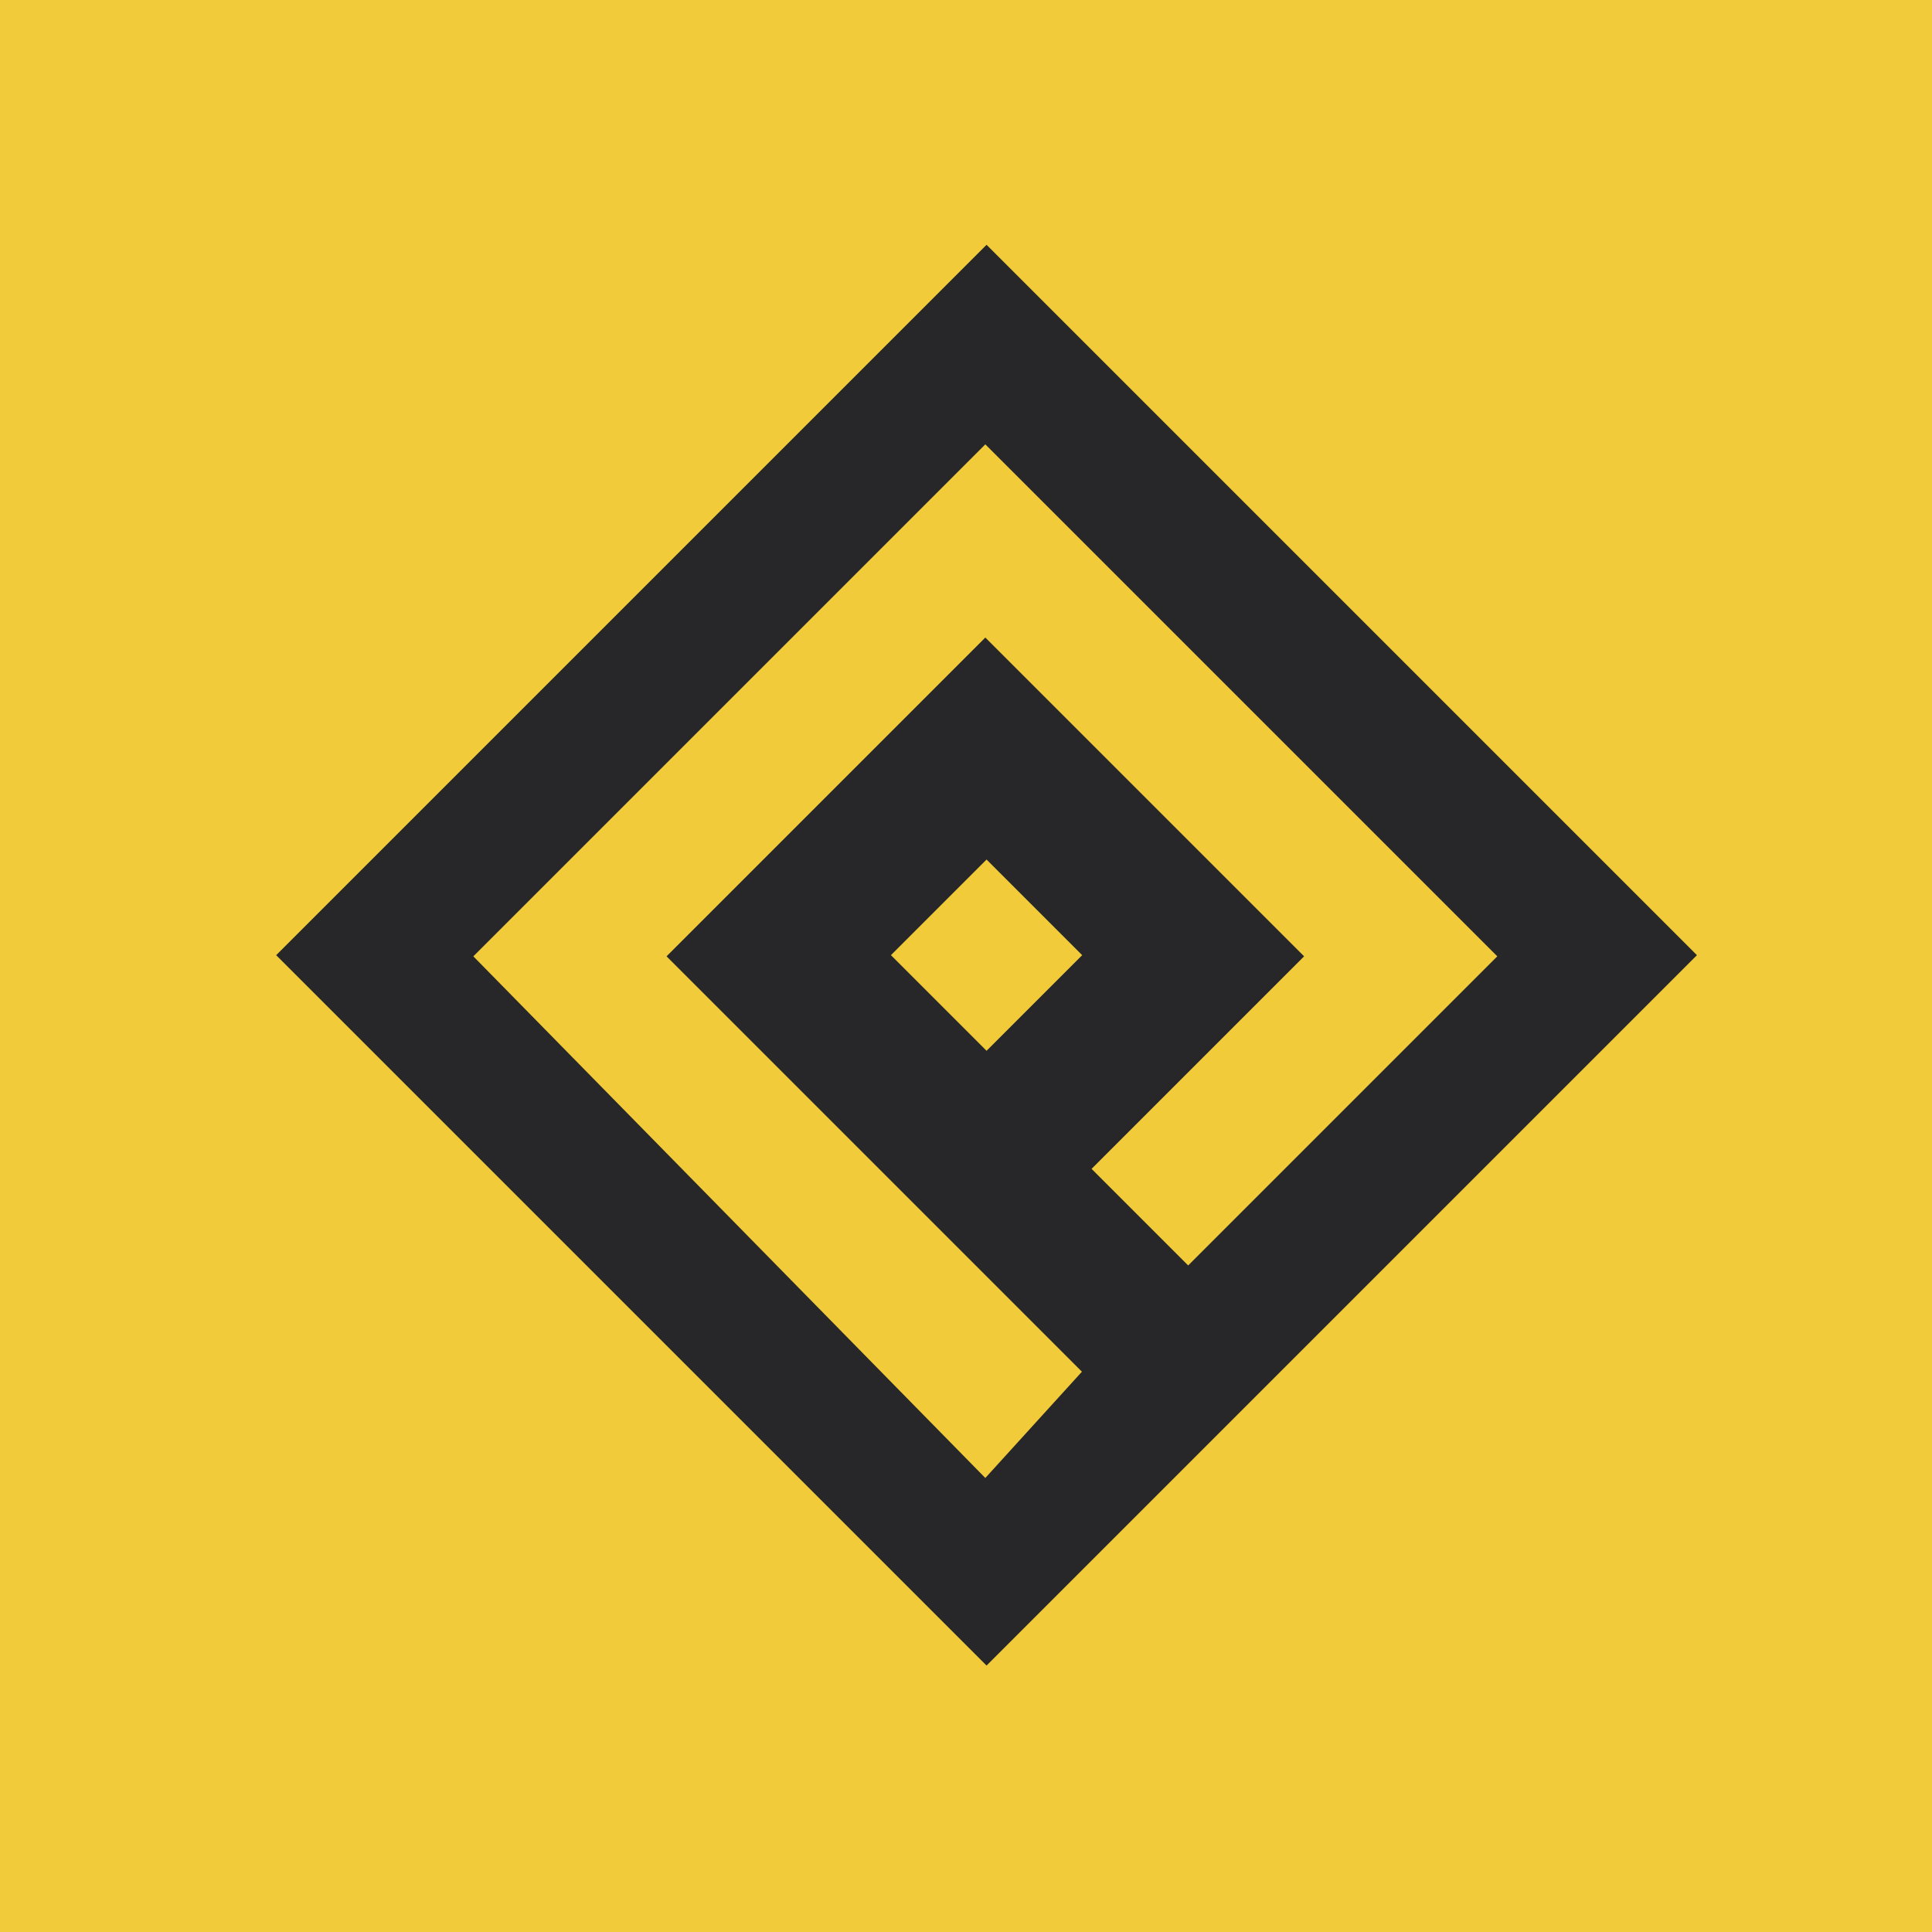 <?xml version="1.0" encoding="UTF-8"?>
<svg xmlns="http://www.w3.org/2000/svg" version="1.1" viewBox="0 0 20 20">
  <defs>
    <style>
      .cls-1 {
        fill: #272729;
      }

      .cls-2 {
        fill: #f1cb39;
      }
    </style>
  </defs>
  <!-- Generator: Adobe Illustrator 28.6.0, SVG Export Plug-In . SVG Version: 1.2.0 Build 709)  -->
  <g>
    <g id="Capa_1">
      <rect class="cls-2" width="20" height="20"/>
      <g>
        <rect class="cls-1" x="5" y="4.7" width="10.4" height="10.4" transform="translate(-4 10.1) rotate(-45)"/>
        <g>
          <polygon class="cls-2" points="4.9 9.9 10.2 15.3 11.2 14.2 6.9 9.9 10.2 6.6 13.5 9.9 11.3 12.1 12.3 13.1 15.5 9.9 10.2 4.6 4.9 9.9"/>
          <rect class="cls-2" x="9.5" y="9.2" width="1.4" height="1.4" transform="translate(-4 10.1) rotate(-45)"/>
        </g>
      </g>
    </g>
  </g>
</svg>